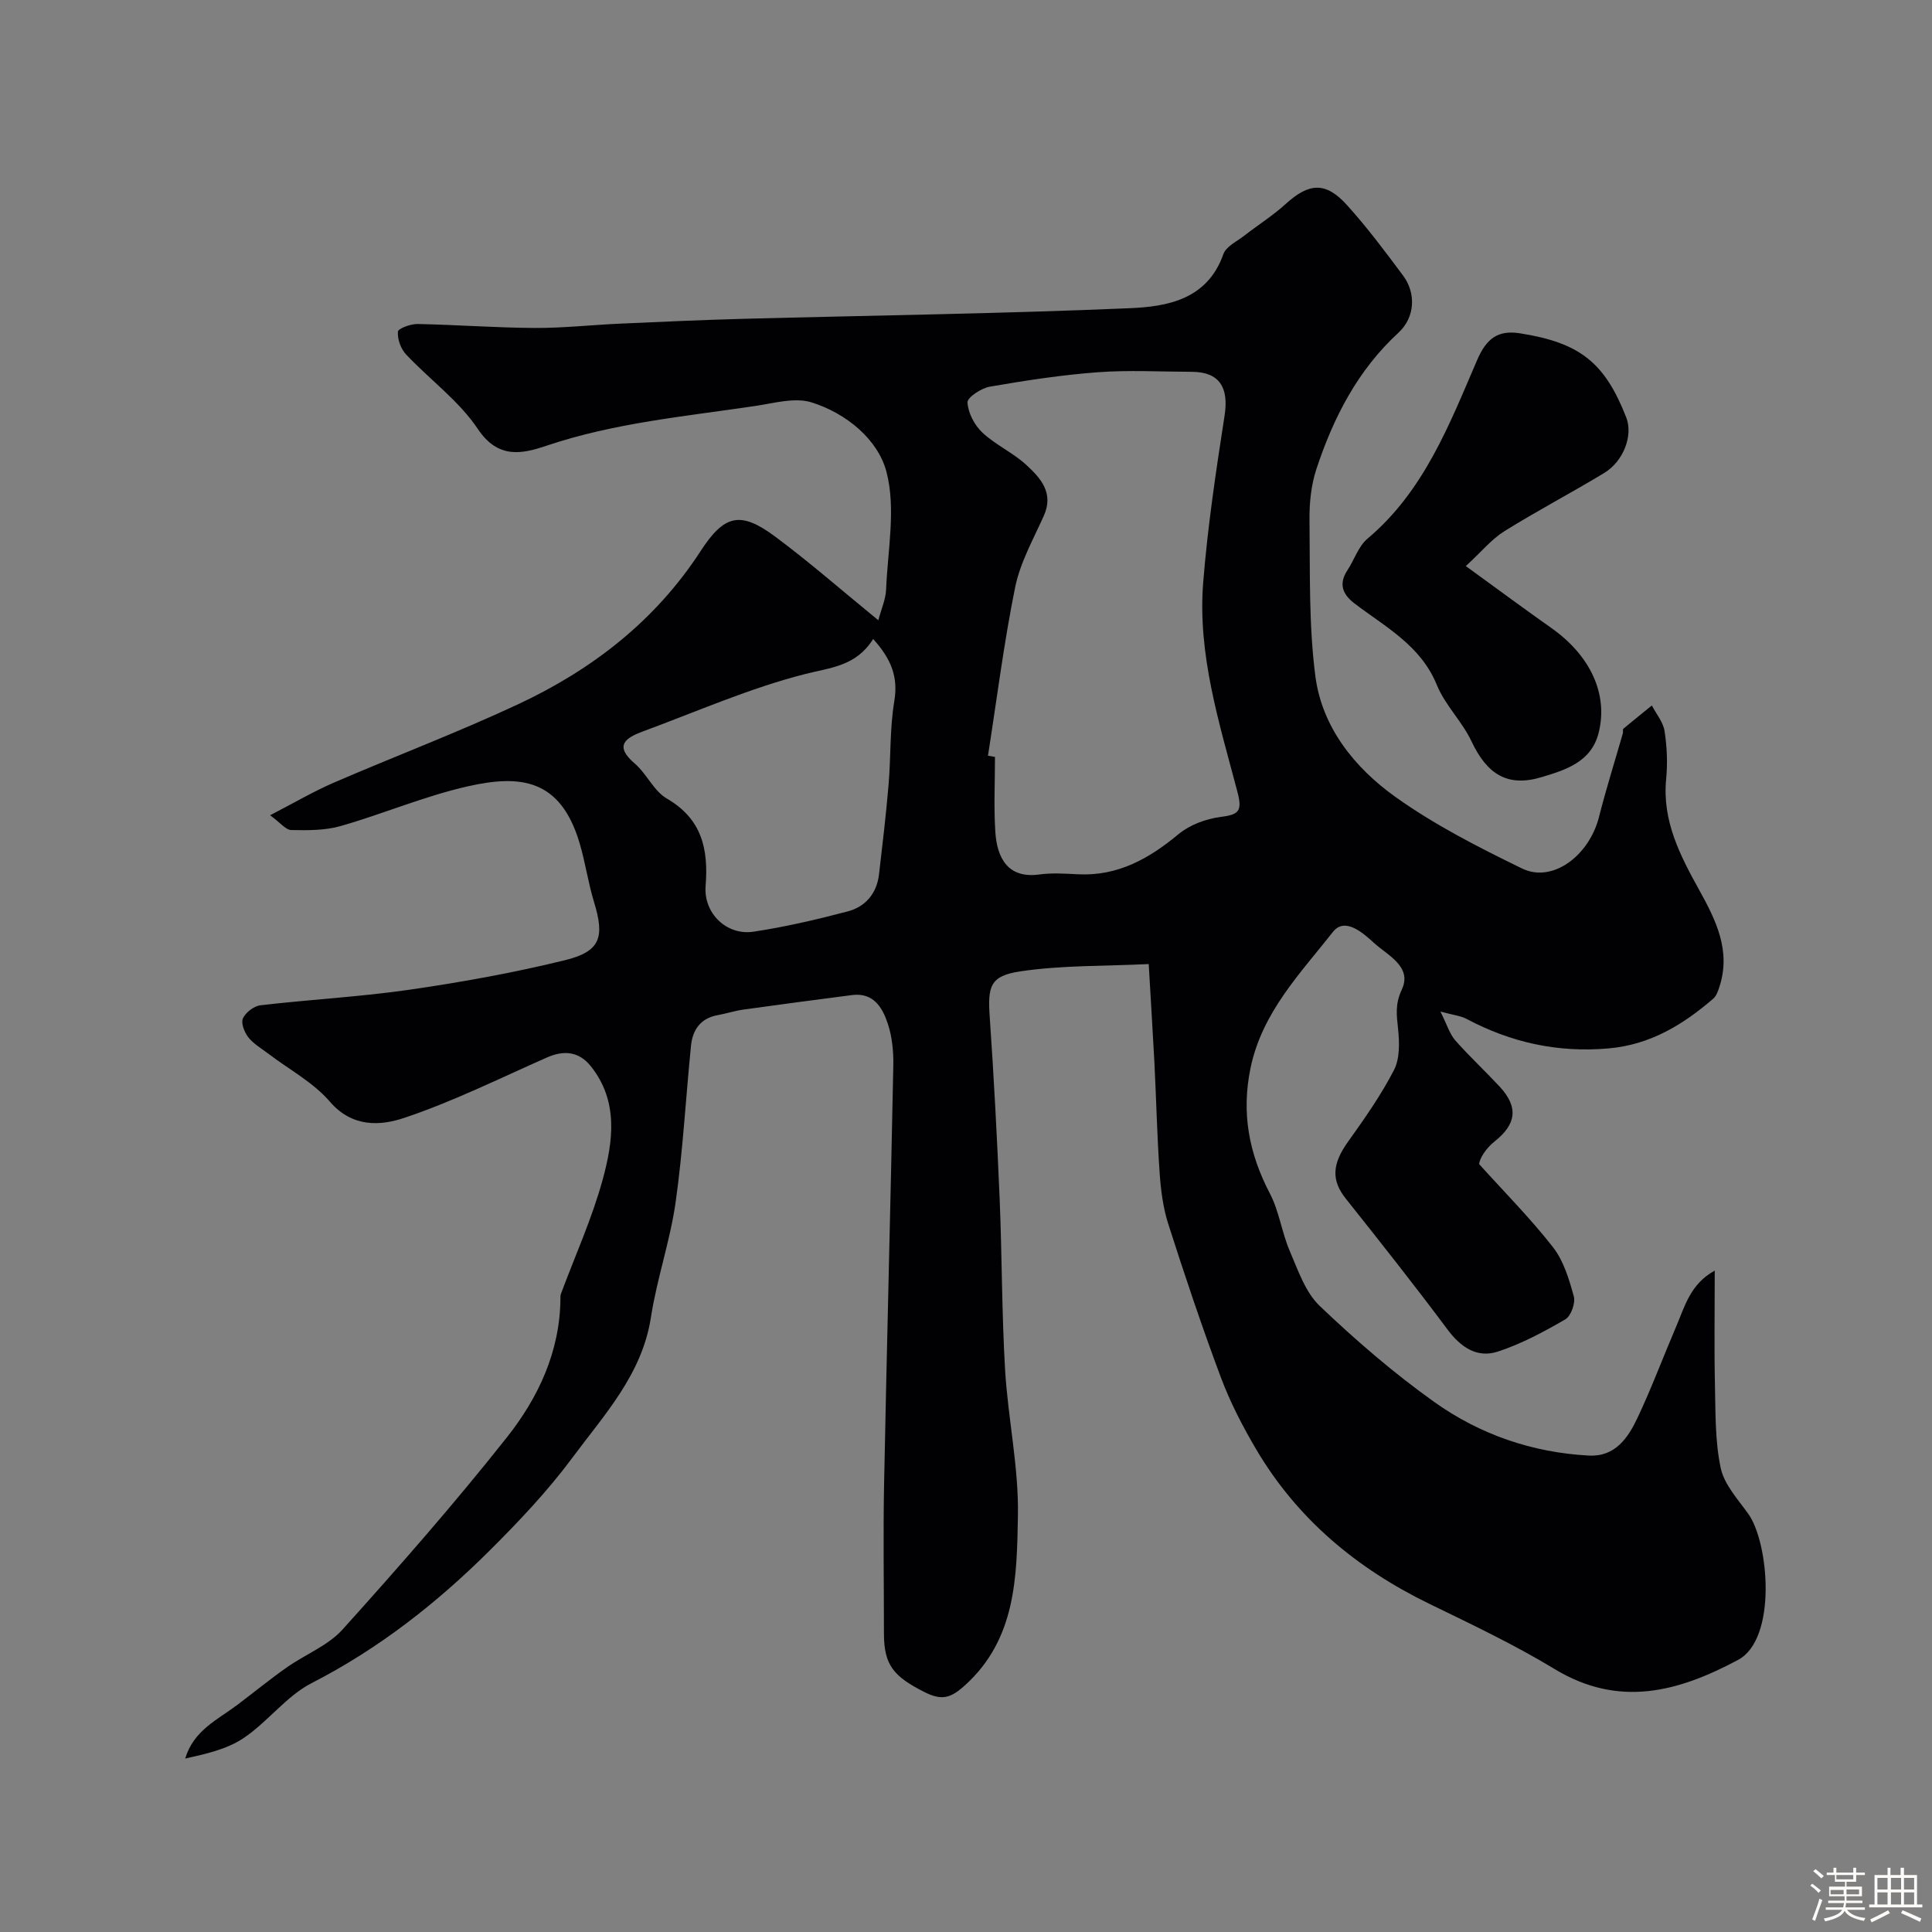 <svg enable-background="new 0 0 400 400" viewBox="0 0 400 400" xmlns="http://www.w3.org/2000/svg"><rect x="0" y="0" width="400" height="400" fill="#808080" stroke="none"/><path d="m374.8 390.4.4-.4c.7.5 1.3 1 1.8 1.4l-.5.5c-.5-.6-1.1-1.1-1.7-1.5zm1 7.3-.6-.3c.5-1.4 1.1-2.8 1.5-4.3.2.1.4.2.6.3-.5 1.3-1 2.8-1.5 4.3zm-.4-10.3.5-.4c.4.3 1 .8 1.7 1.4l-.5.5c-.5-.5-1.1-1-1.7-1.5zm2.5.3h1.7v-1h.6v1h3.5v-1h.6v1h1.8v.5h-1.8v1.4h-2v1h3.2v2h-3.2v.9h3.3v.5h-3.4c0 .3-.1.6-.1.9h4v.5h-3.7c.7.9 1.9 1.5 3.8 1.7-.1.2-.2.4-.3.6-2.1-.4-3.5-1.1-4-2.1-.4 1-1.8 1.7-4 2.2-.1-.2-.2-.4-.3-.6 2.1-.4 3.4-1 3.8-1.8h-3.4v-.5h3.6c.1-.3.1-.6.2-.9h-3.3v-.5h3.4c0-.3 0-.6 0-.9h-3.2v-2h3.3v-1h-2.1v-1.4h-1.7v-.5zm1.1 3.5v1h2.7c0-.3 0-.4 0-.4 0-.1 0-.2 0-.2 0-.1 0-.2 0-.3h-2.7zm1.2-3v.9h3.5v-.9zm4.7 3h-2.6v.6.4h2.6z" fill="#fcfbfa"/><path d="m393.6 386.7h.6v1.5h2.7v6.1h1.1v.6h-11v-.6h1.1v-6.1h2.7v-1.5h.6v1.5h2.1v-1.5zm-2.7 8.8.4.6c-1.2.6-2.5 1.3-3.8 1.9-.1-.2-.2-.4-.3-.6 1.2-.6 2.5-1.2 3.7-1.9zm-2.2-6.7v2.4h2.1v-2.4zm0 3v2.5h2.1v-2.5zm2.8-3v2.4h2.1v-2.4zm0 3v2.5h2.1v-2.5zm6 6.1c-1.4-.7-2.7-1.3-3.9-1.8l.3-.6c1.5.6 2.7 1.2 3.9 1.7zm-1.2-9.1h-2.1v2.4h2.1zm-2.1 3v2.5h2.1v-2.5z" fill="#fcfbfa"/><g fill="#010103"><path d="m237.83 199.6c-9.14.44-17.94.23-26.53 1.5-6.37.94-6.83 3.11-6.38 9.56.87 12.52 1.52 25.06 2.05 37.6.49 11.76.43 23.55 1.12 35.29.6 10.14 2.85 20.25 2.66 30.35-.24 12.47-.33 25.42-10.96 35.02-2.91 2.63-4.75 3.26-8.44 1.38-6.24-3.18-8.34-5.46-8.34-12.09 0-10.33-.17-20.67.03-30.99.57-28.87 1.34-57.73 1.91-86.6.06-2.91-.24-5.98-1.15-8.71-1.1-3.3-2.96-6.47-7.4-5.89-7.51.97-15.03 1.96-22.53 3.01-1.77.25-3.49.82-5.26 1.14-3.58.64-5.22 3.04-5.55 6.37-1.08 10.79-1.66 21.64-3.18 32.37-1.14 8.03-3.88 15.83-5.12 23.86-1.83 11.8-9.64 20.11-16.25 29.03-5.09 6.86-11.04 13.16-17.11 19.2-10.94 10.89-22.96 20.33-36.86 27.46-5.27 2.7-9.12 8.06-14.15 11.42-3.46 2.31-7.82 3.26-12.05 4.21 1.77-5.87 6.69-8.02 10.75-11.08 3.43-2.59 6.76-5.31 10.27-7.78 3.83-2.7 8.56-4.51 11.59-7.89 11.66-12.95 23.17-26.07 33.98-39.73 6.5-8.21 11.01-17.76 11.1-28.73 0-.33-.01-.69.1-.99 2.93-7.89 6.45-15.62 8.66-23.71 2.15-7.88 3.31-16.2-2.47-23.43-2.41-3.02-5.5-3.38-9.03-1.83-9.8 4.32-19.46 9.13-29.58 12.52-4.97 1.67-10.78 2.03-15.42-3.36-3.44-4-8.44-6.65-12.73-9.92-1.43-1.09-3.07-2.03-4.15-3.4-.81-1.03-1.56-2.95-1.12-3.91.58-1.24 2.29-2.57 3.65-2.72 10.27-1.2 20.62-1.74 30.84-3.22 10.78-1.56 21.54-3.5 32.11-6.09 7.45-1.82 8.34-4.74 6.09-12.09-1.23-4.02-1.8-8.24-3.01-12.27-3.97-13.23-12.24-14.11-23.07-11.67-8.95 2.01-17.51 5.7-26.36 8.23-3.24.93-6.82.9-10.23.83-1.16-.02-2.28-1.53-4.39-3.06 4.92-2.54 8.93-4.9 13.17-6.74 12.7-5.49 25.67-10.39 38.2-16.25 15.31-7.16 28.38-17.26 37.76-31.7 4.94-7.61 8.27-8.32 15.43-3.01 7.1 5.27 13.76 11.12 21.37 17.33.61-2.33 1.53-4.34 1.61-6.39.33-8.14 2.06-16.72.08-24.31-1.76-6.75-8.31-12.14-15.48-14.4-3.48-1.1-7.8.15-11.68.73-14.5 2.16-29.15 3.49-43.2 8.22-5.04 1.7-10.04 2.85-14.26-3.47-3.91-5.84-9.96-10.22-14.87-15.44-1.08-1.15-1.78-3.15-1.67-4.69.05-.66 2.65-1.62 4.07-1.59 8.1.16 16.19.78 24.28.82 5.93.03 11.85-.64 17.78-.9 8.43-.38 16.86-.76 25.3-.99 26.7-.71 53.41-1.06 80.09-2.2 7.84-.33 16.07-1.81 19.39-11.2.56-1.59 2.8-2.63 4.34-3.83 2.84-2.21 5.92-4.15 8.57-6.56 4.8-4.37 8.26-4.65 12.66.22 4.17 4.61 7.91 9.62 11.63 14.61 2.73 3.67 2.48 8.67-.95 11.83-8.46 7.78-13.47 17.58-16.99 28.22-1.11 3.36-1.48 7.11-1.43 10.68.13 10.77-.17 21.63 1.22 32.26 1.38 10.54 8.11 18.89 16.48 24.89 8.15 5.84 17.25 10.47 26.3 14.88 6.27 3.06 13.88-2.58 15.94-10.68 1.47-5.81 3.28-11.53 4.93-17.29.09-.32-.06-.82.12-.97 1.94-1.63 3.92-3.21 5.89-4.81.91 1.76 2.34 3.44 2.63 5.29.5 3.26.65 6.66.33 9.94-.85 8.72 2.92 15.89 6.93 23.13 3.4 6.14 6.51 12.47 4.11 19.85-.29.9-.64 1.95-1.32 2.52-6.26 5.39-13.03 9.51-21.62 10.27-10.5.93-20.2-1.2-29.43-6.11-1.2-.64-2.66-.77-5.41-1.52 1.41 2.81 1.93 4.66 3.08 5.97 2.91 3.3 6.15 6.31 9.15 9.53 3.99 4.29 3.5 7.83-1.02 11.4-1.85 1.47-3.15 3.63-3.18 4.7 5.14 5.7 10.57 11.16 15.28 17.19 2.2 2.82 3.34 6.64 4.31 10.18.38 1.38-.59 4.08-1.76 4.76-4.47 2.59-9.11 5.09-14 6.68-4.26 1.38-7.63-.88-10.37-4.56-6.85-9.18-13.96-18.17-21.09-27.13-3.01-3.79-2.84-7.14.49-11.79 3.41-4.77 6.81-9.61 9.49-14.8 1.23-2.37 1.15-5.69.86-8.5-.3-2.86-.66-5.12.76-8.16 2.24-4.77-2.94-7.11-5.73-9.66-2.18-1.99-6.01-5.48-8.51-2.31-6.78 8.62-14.66 16.65-17.06 28.14-1.95 9.36-.34 17.74 4.01 26.06 1.92 3.68 2.45 8.05 4.11 11.9 1.71 3.97 3.22 8.52 6.2 11.36 7.47 7.12 15.36 13.93 23.76 19.91 9.42 6.7 20.26 10.44 31.95 11.06 5.46.29 8.12-3.67 10.08-7.81 2.91-6.17 5.3-12.59 7.99-18.87 1.79-4.18 2.93-8.85 8-11.61 0 8.33-.13 15.97.04 23.6.13 5.77.01 11.66 1.19 17.25.72 3.41 3.53 6.46 5.69 9.47 4.33 6.01 6.02 25.95-2.1 30.28-12.41 6.63-24.67 9.95-37.97 1.89-8.34-5.06-17.22-9.26-26.01-13.54-14.97-7.29-27.26-17.52-35.77-31.93-2.8-4.75-5.38-9.73-7.31-14.88-3.93-10.5-7.49-21.14-10.91-31.82-1.08-3.38-1.54-7.03-1.78-10.59-.53-7.59-.7-15.2-1.08-22.8-.34-6.43-.75-12.85-1.18-20.4zm-33.28-43.13c.48.08.97.16 1.45.24 0 5.16-.26 10.34.07 15.48.35 5.57 2.69 9.75 9.13 8.86 2.61-.36 5.33-.17 7.98-.04 8.23.41 14.69-3.21 20.81-8.3 2.31-1.92 5.64-3.16 8.65-3.56 3.74-.49 4.65-1.07 3.56-5.19-3.74-14.21-8.29-28.44-7.09-43.38.92-11.57 2.65-23.08 4.43-34.56.9-5.83-1.08-9.02-6.79-9.04-6.49-.02-13.02-.39-19.48.09-7.47.56-14.92 1.7-22.32 2.98-1.78.31-4.69 2.22-4.64 3.27.12 2.16 1.44 4.7 3.07 6.23 2.7 2.54 6.28 4.13 9.02 6.63 2.99 2.74 5.87 5.82 3.7 10.64-2.18 4.85-4.89 9.67-5.93 14.79-2.34 11.55-3.8 23.25-5.62 34.86zm-23.77-24.17c-3.55 5.64-8.75 5.89-14.12 7.26-11.43 2.91-22.38 7.75-33.51 11.86-3.61 1.33-6.09 2.93-1.73 6.66 2.47 2.12 3.93 5.67 6.62 7.24 7.3 4.23 8.65 10.46 8.05 18.11-.45 5.67 4.37 10.29 9.88 9.47 6.57-.98 13.09-2.51 19.53-4.2 3.69-.97 6.03-3.72 6.49-7.68.72-6.18 1.46-12.36 1.98-18.56.49-5.75.23-11.59 1.18-17.25.84-5.01-.58-8.72-4.37-12.91z"/><path d="m303.48 117.2c6.87 4.98 12.24 8.97 17.71 12.82 8.09 5.7 11.81 13.73 9.79 21.71-1.52 6.04-6.84 7.67-11.75 9.15-7.12 2.16-11.35-.56-14.59-7.43-1.93-4.09-5.46-7.47-7.15-11.62-3.35-8.23-10.68-12.02-17.09-16.92-2.42-1.85-3.3-4.02-1.44-6.83 1.43-2.17 2.28-4.97 4.17-6.56 11.68-9.83 16.93-23.59 22.68-36.94 1.93-4.49 4.31-6.3 8.9-5.57 12.38 1.96 17.52 6.01 21.98 17.4 1.48 3.78-.59 9.11-4.55 11.51-6.84 4.14-13.94 7.86-20.72 12.09-2.64 1.66-4.73 4.25-7.94 7.19z"/></g></svg>